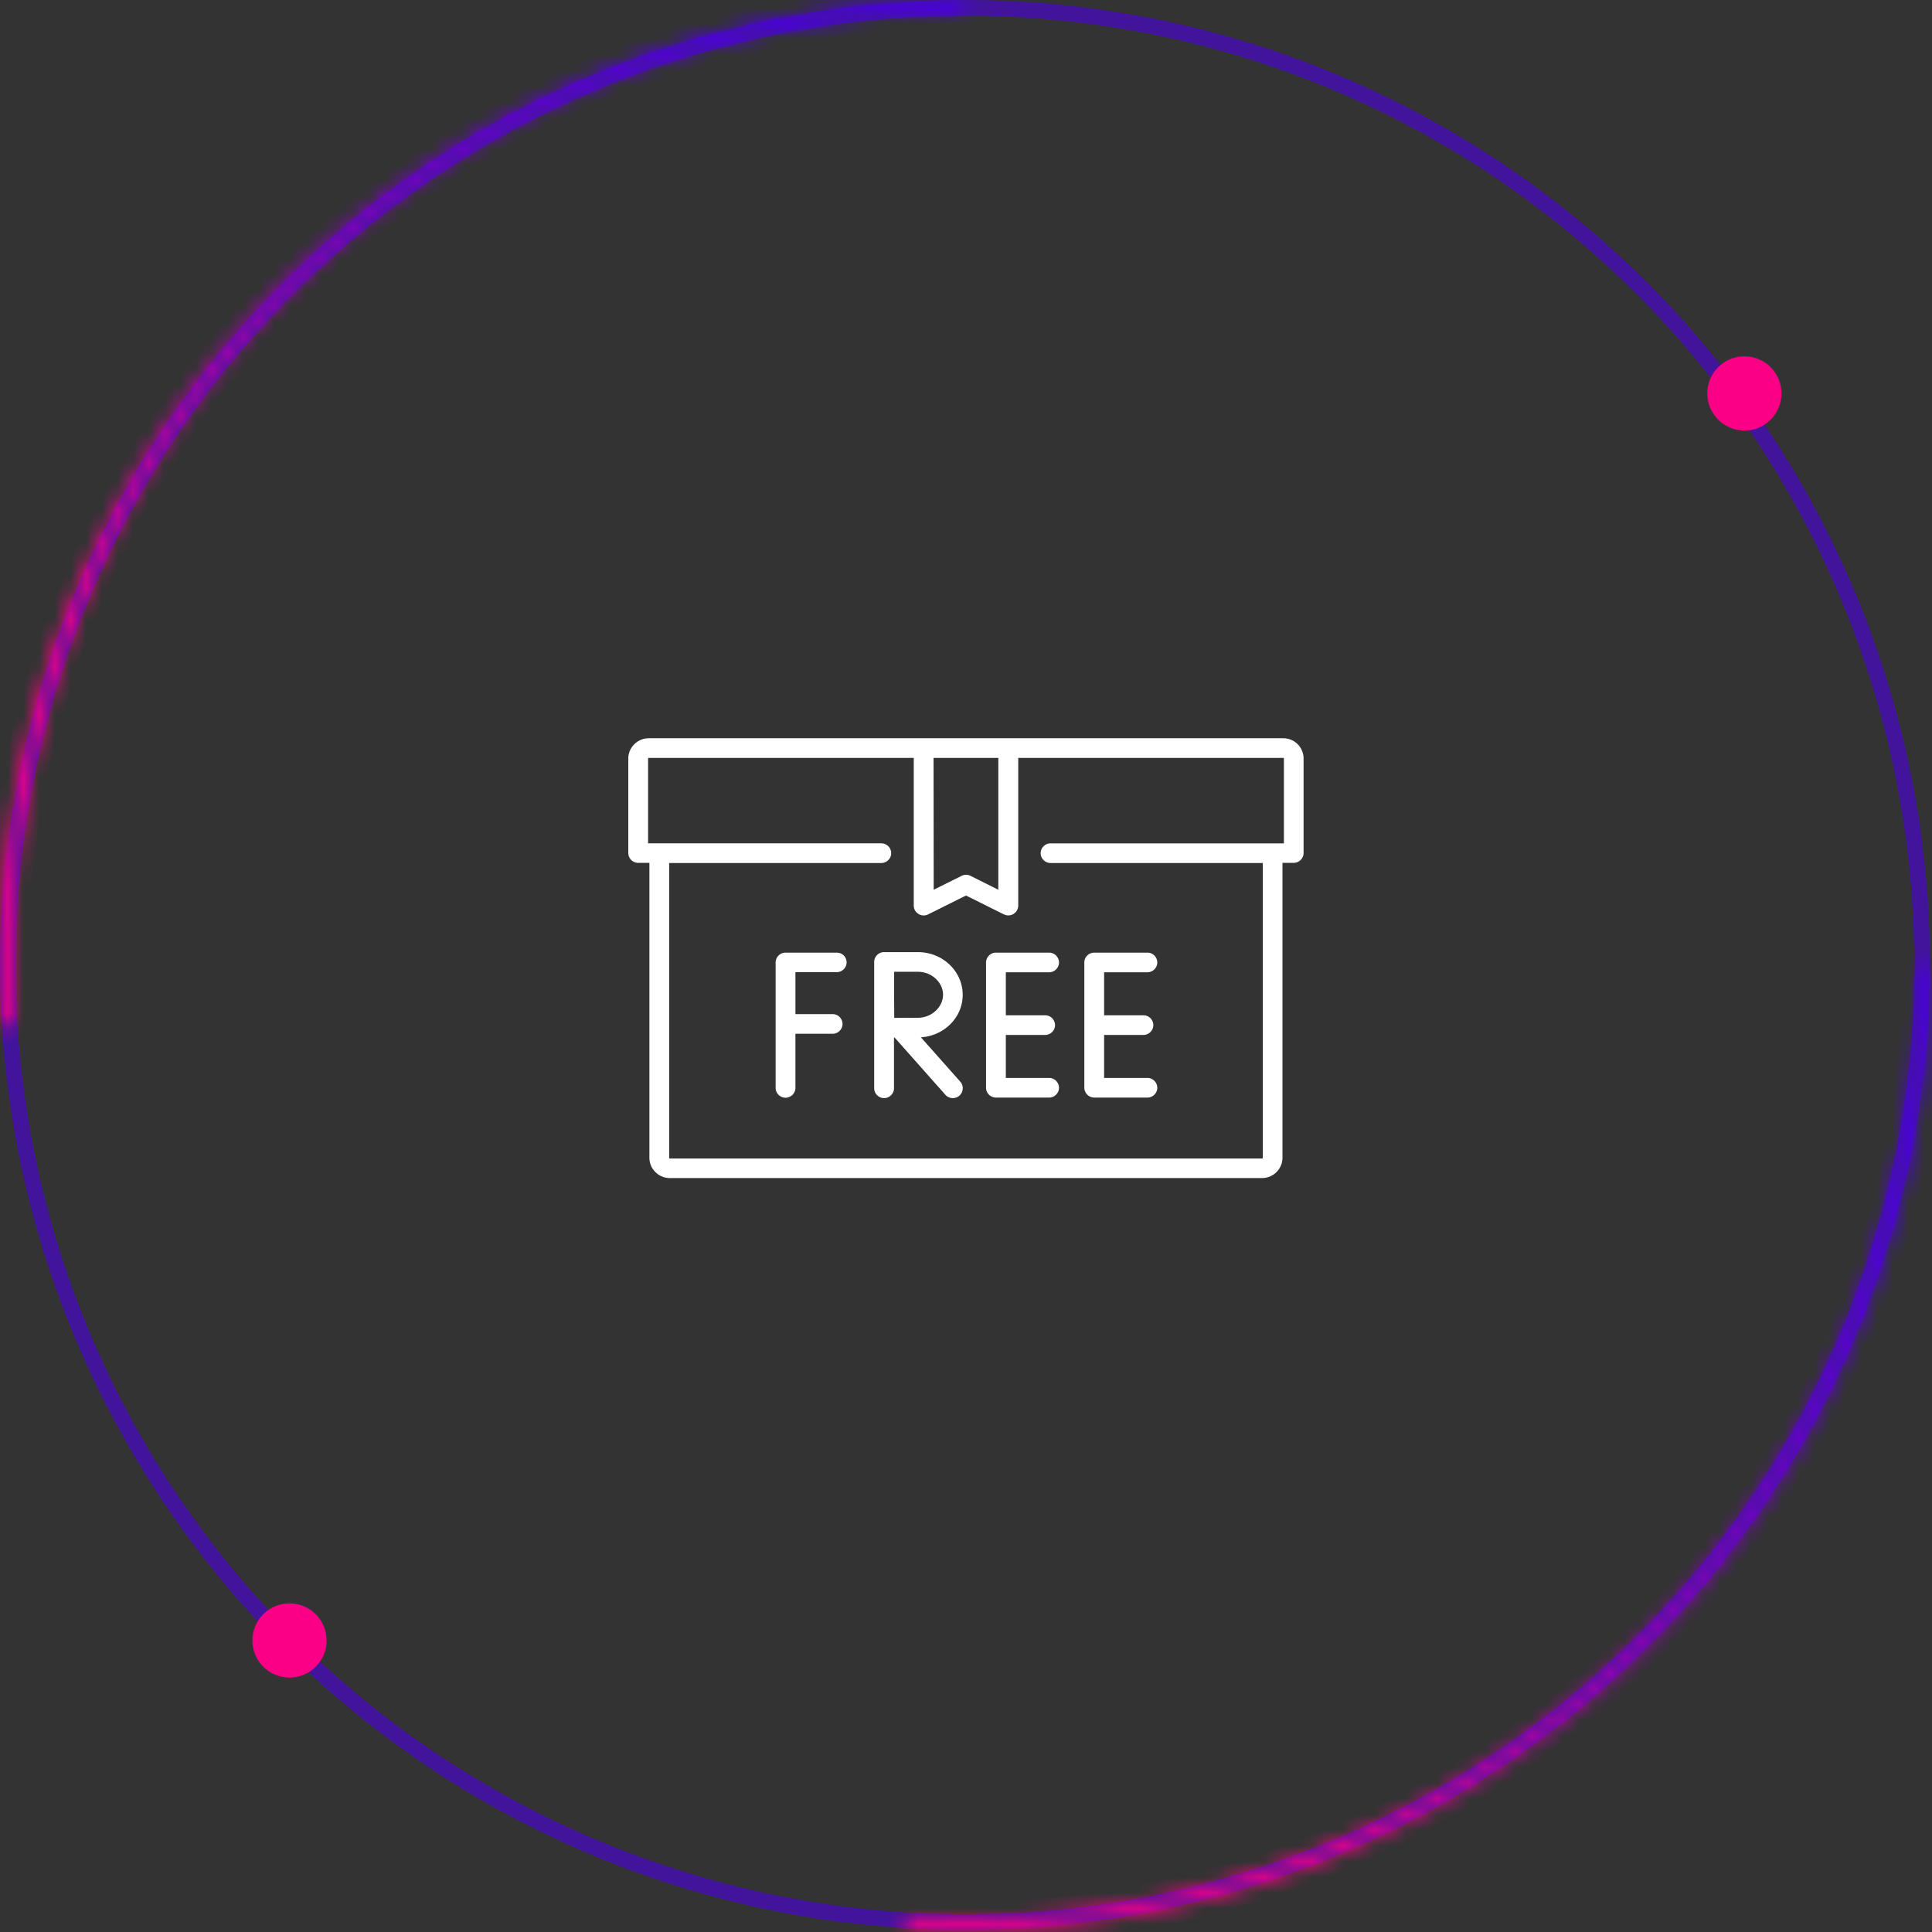 <svg width="123" height="123" fill="none" xmlns="http://www.w3.org/2000/svg"><rect width="100%" height="100%" fill="#333333" stroke="none"/><circle cx="61.435" cy="61.435" r="60.935" stroke="#4B00E1" stroke-opacity=".6"/><mask id="a" fill="#fff"><path d="M122.478 61.435a.39.39 0 01.391.392 61.429 61.429 0 01-19.397 44.409 61.432 61.432 0 01-45.552 16.533.39.39 0 01-.367-.415c.014-.216.2-.38.417-.367a60.655 60.655 0 0064.115-60.16.393.393 0 01.393-.392z"/></mask><path d="M122.478 61.435a.39.39 0 01.391.392 61.429 61.429 0 01-19.397 44.409 61.432 61.432 0 01-45.552 16.533.39.39 0 01-.367-.415c.014-.216.2-.38.417-.367a60.655 60.655 0 0064.115-60.16.393.393 0 01.393-.392z" stroke="url(#paint0_linear)" stroke-width="2" mask="url(#a)"/><mask id="b" fill="#fff"><path d="M61.435.392a.39.39 0 00-.392-.39A61.435 61.435 0 00.101 64.95a.39.39 0 00.415.367c.216-.014.38-.2.368-.417A60.651 60.651 0 0161.044.785a.394.394 0 00.391-.393z"/></mask><path d="M61.435.392a.39.39 0 00-.392-.39A61.435 61.435 0 00.101 64.95a.39.39 0 00.415.367c.216-.014.38-.2.368-.417A60.651 60.651 0 0161.044.785a.394.394 0 00.391-.393z" stroke="url(#paint1_linear)" stroke-width="2" mask="url(#b)"/><circle cx="111.056" cy="25.047" r="2.363" fill="#FB0086"/><circle cx="18.431" cy="104.44" r="2.363" fill="#FB0086"/><path d="M81.698 47H41.302c-.714 0-1.302.584-1.302 1.293v6.016c0 .342.285.625.63.625h.714v18.773c0 .717.588 1.293 1.301 1.293h37.701c.722 0 1.302-.584 1.302-1.293V54.934h.714c.344 0 .63-.283.63-.625v-6.016A1.291 1.291 0 0081.698 47zm-22.264 1.252h4.124v8.393l-1.773-.885a.61.61 0 00-.562 0l-1.78.885-.009-8.394zm22.306 5.44H66.883a.632.632 0 00-.63.625c0 .342.286.626.63.626h13.514v18.772c0 .025-.017.042-.043.042H42.645a.04.04 0 01-.042-.042V54.943h13.505c.345 0 .63-.284.63-.626a.632.632 0 00-.63-.626H41.26v-5.398c0-.025.017-.041.042-.041h16.872v9.402c0 .217.11.417.303.534a.62.62 0 00.613.025l2.41-1.201 2.41 1.201a.68.68 0 00.286.067.646.646 0 00.327-.092.637.637 0 00.303-.534v-9.403h16.872a.04.04 0 01.042.042v5.398z" fill="#fff"/><path d="M53.27 60.65h-3.26a.632.632 0 00-.63.625v7.985c0 .342.286.626.63.626.345 0 .63-.284.63-.626v-3.446h2.369c.344 0 .63-.283.63-.626a.632.632 0 00-.63-.625h-2.368v-2.67h2.628c.345 0 .63-.284.63-.626a.62.62 0 00-.63-.617zm9.506.634v7.968c0 .342.286.625.63.625h3.385c.344 0 .63-.283.63-.625a.632.632 0 00-.63-.626h-2.755v-2.737h2.503c.344 0 .63-.283.63-.626a.632.632 0 00-.63-.625h-2.503V61.9h2.755c.344 0 .63-.284.63-.626a.632.632 0 00-.63-.625h-3.385a.634.634 0 00-.63.634zm6.887 8.593h3.385c.344 0 .63-.283.63-.625a.632.632 0 00-.63-.626h-2.755v-2.737h2.503c.344 0 .63-.283.63-.626a.632.632 0 00-.63-.625h-2.503V61.9h2.755c.344 0 .63-.284.63-.626a.632.632 0 00-.63-.625h-3.385a.632.632 0 00-.63.625v7.968c0 .35.286.634.63.634zm-8.373-6.541c0-1.502-1.276-2.72-2.855-2.72h-2.15a.632.632 0 00-.63.626v8.043c0 .342.285.626.63.626.344 0 .63-.284.63-.626v-3.229h.041l3.234 3.646a.629.629 0 00.47.209.63.63 0 00.479-1.043l-2.511-2.829c1.486-.091 2.662-1.268 2.662-2.703zm-2.847 1.46c-.344 0-1.016 0-1.512.008 0-.492-.008-1.134-.008-1.468v-1.468h1.52c.865 0 1.596.667 1.596 1.468-.009.793-.74 1.46-1.596 1.46z" fill="#fff"/><defs><linearGradient id="paint0_linear" x1="-4.489" y1="61.435" x2="123.145" y2="63.092" gradientUnits="userSpaceOnUse"><stop offset=".708" stop-color="#FF0084"/><stop offset=".984" stop-color="#4B00E1"/><stop offset=".984" stop-color="#4B00E1"/></linearGradient><linearGradient id="paint1_linear" x1="61.435" y1="127.359" x2="59.778" y2="-.275" gradientUnits="userSpaceOnUse"><stop offset=".708" stop-color="#FF0084"/><stop offset=".984" stop-color="#4B00E1"/><stop offset=".984" stop-color="#4B00E1"/></linearGradient></defs></svg>